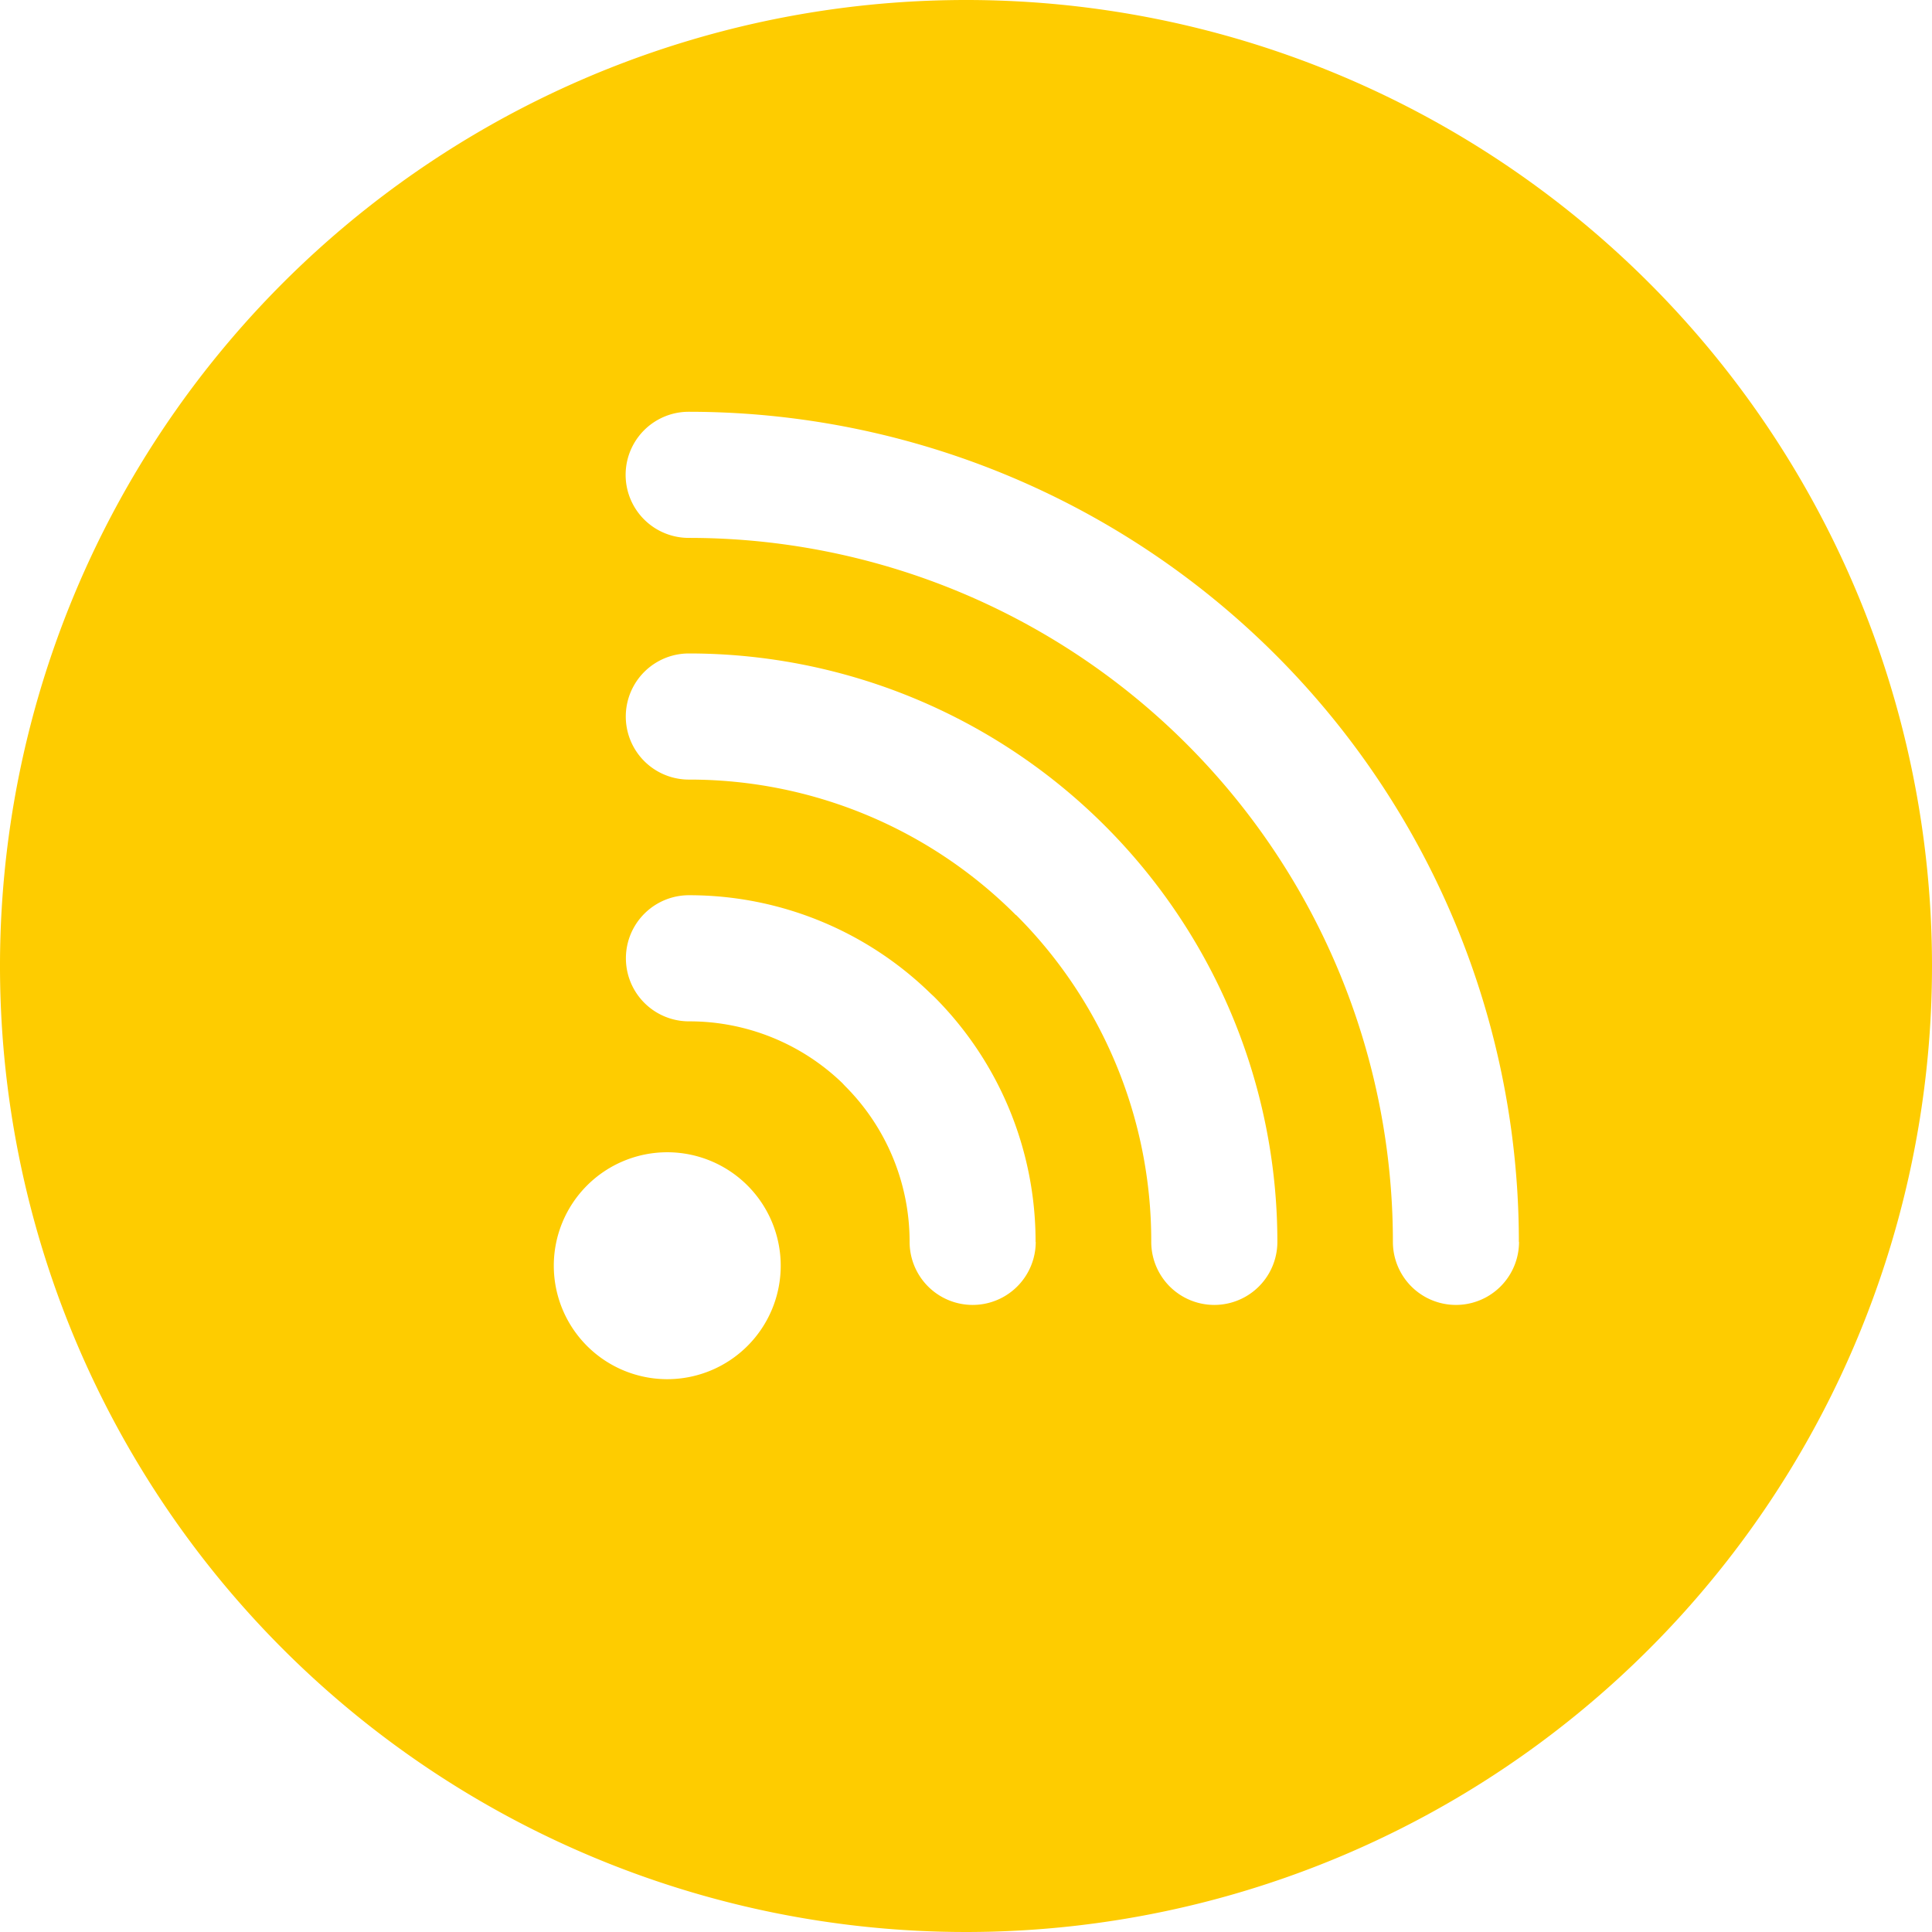 <svg xmlns="http://www.w3.org/2000/svg" width="49.57" height="49.569" viewBox="0 0 49.57 49.569">
  <path id="Контур_494" data-name="Контур 494" d="M625.215,177.414A24.785,24.785,0,1,0,650,202.2,24.782,24.782,0,0,0,625.215,177.414ZM617.551,212.8a2.911,2.911,0,1,1,2.91-2.911A2.911,2.911,0,0,1,617.551,212.8Zm21.853-3.523a1.618,1.618,0,0,1-3.236,0A18.062,18.062,0,0,0,618.1,191.215a1.618,1.618,0,1,1,0-3.236,21.3,21.3,0,0,1,21.3,21.3Zm-6.2,0a1.618,1.618,0,1,1-3.236,0,11.818,11.818,0,0,0-3.468-8.387h-.007a11.827,11.827,0,0,0-8.389-3.474,1.618,1.618,0,0,1,0-3.236,15.1,15.1,0,0,1,15.1,15.1Zm-6.2,0a1.618,1.618,0,0,1-3.236,0,5.646,5.646,0,0,0-1.657-4l-.073-.078a5.653,5.653,0,0,0-3.931-1.58,1.618,1.618,0,1,1,0-3.236,8.863,8.863,0,0,1,6.191,2.513l.1.093A8.871,8.871,0,0,1,627,209.279Z" transform="translate(-600.43 -177.414)" fill="#fecc00"/>
</svg>
